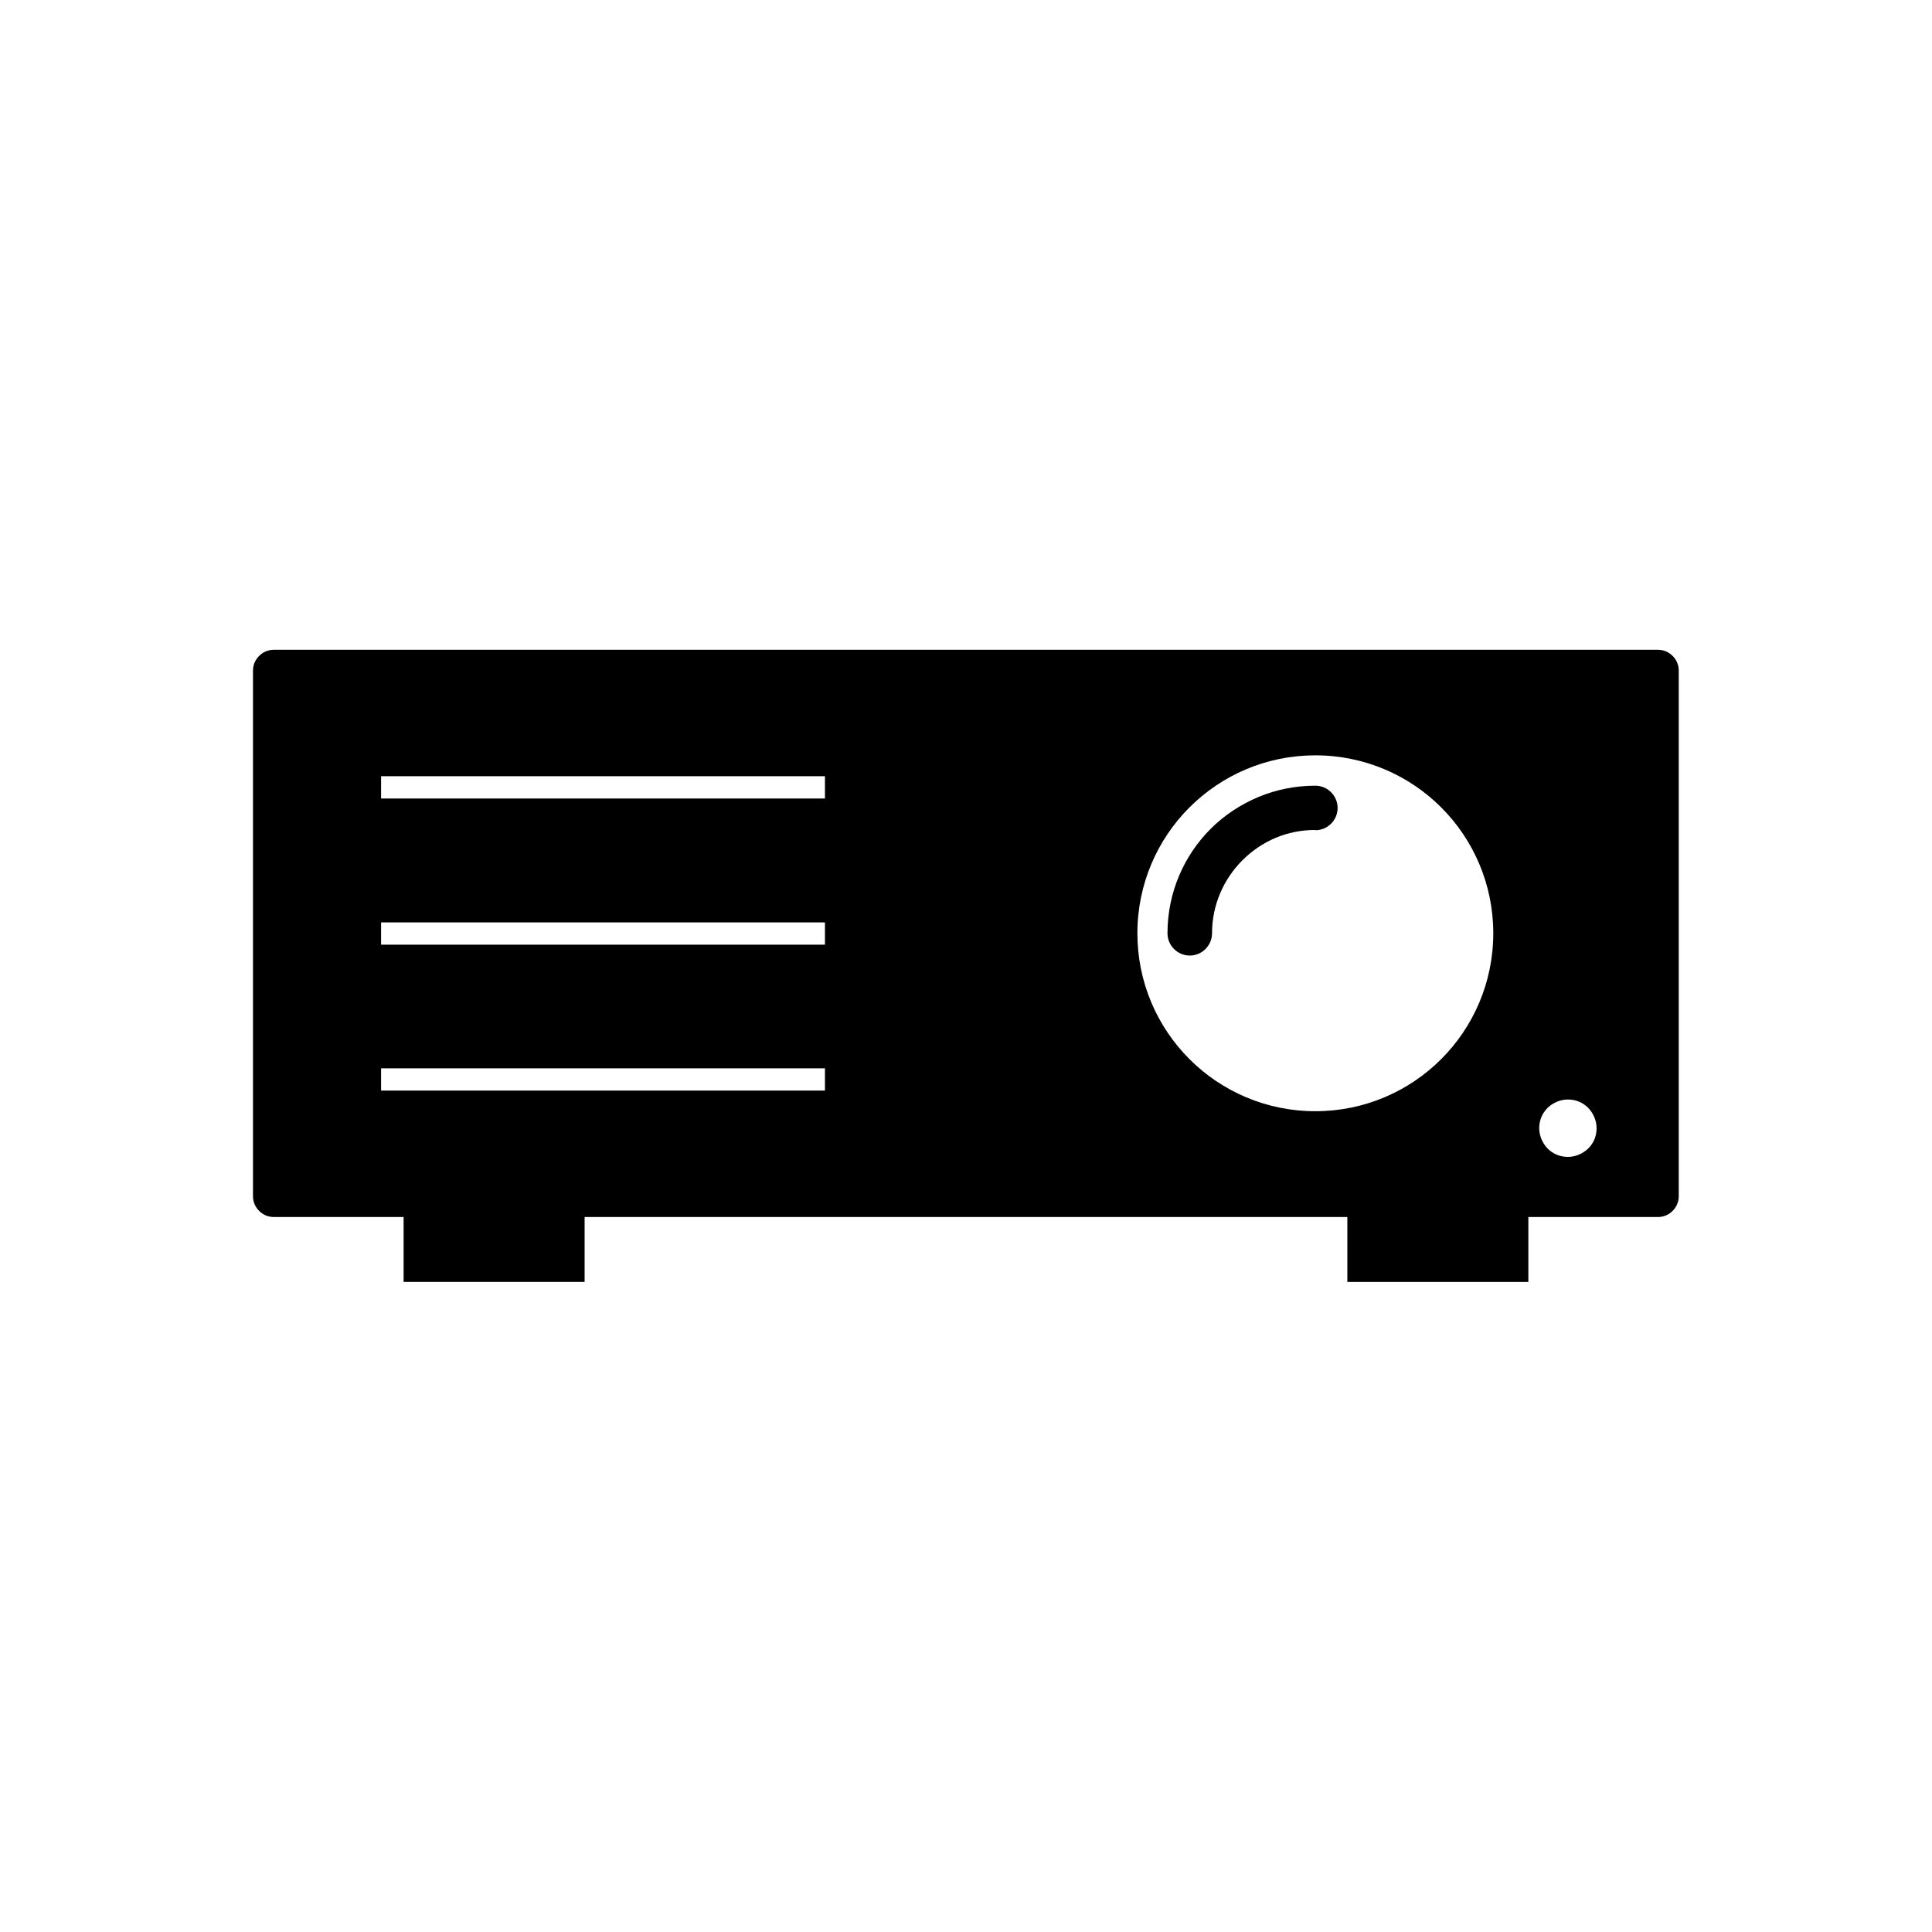 <?xml version="1.0" encoding="UTF-8"?>
<!-- Uploaded to: SVG Repo, www.svgrepo.com, Generator: SVG Repo Mixer Tools -->
<svg fill="#000000" width="800px" height="800px" version="1.1" viewBox="144 144 512 512" xmlns="http://www.w3.org/2000/svg">
 <g>
  <path d="m244.99 388.45h117.63v5.902h-117.63zm314.52 62.137c2.066 0 3.984-0.887 5.387-2.215 1.402-1.402 2.215-3.246 2.215-5.387 0-2.066-0.887-3.984-2.215-5.387-1.402-1.402-3.246-2.215-5.387-2.215-2.066 0-3.984 0.887-5.387 2.215-1.402 1.402-2.215 3.246-2.215 5.387 0 2.066 0.887 3.984 2.215 5.387 1.402 1.402 3.246 2.215 5.387 2.215zm-314.52-23.469h117.63v5.902h-117.63zm-33.945-105.38v139.25c0 1.551 0.59 2.879 1.625 3.91 1.031 1.031 2.363 1.625 3.91 1.625h366.77c1.551 0 2.879-0.59 3.91-1.625 1.031-1.031 1.625-2.363 1.625-3.91v-139.25c0-1.551-0.59-2.879-1.625-3.91-1.031-1.031-2.363-1.625-3.91-1.625h-366.77c-1.551 0-2.879 0.59-3.91 1.625-1.031 1.031-1.625 2.363-1.625 3.91zm33.945 27.969h117.63v5.902h-117.63zm200.43 41.621c0-13.062 5.312-24.871 13.801-33.355 8.559-8.559 20.367-13.801 33.355-13.801 13.062 0 24.871 5.312 33.355 13.801 8.559 8.559 13.801 20.367 13.801 33.355 0 13.062-5.312 24.871-13.801 33.355-8.559 8.559-20.367 13.801-33.355 13.801-13.062 0-24.871-5.312-33.355-13.801-8.559-8.559-13.801-20.367-13.801-33.355z" fill-rule="evenodd"/>
  <path d="m501.06 464.02v19.707h47.969v-19.707z" fill-rule="evenodd"/>
  <path d="m250.96 483.72h47.969v-19.707h-47.969z" fill-rule="evenodd"/>
  <path d="m492.58 364.02c3.246 0 5.902-2.656 5.902-5.902s-2.656-5.902-5.902-5.902c-5.238 0-10.332 1.031-14.98 2.953-4.797 1.992-9.152 4.871-12.766 8.488-7.086 7.086-11.438 16.898-11.438 27.672 0 3.246 2.656 5.902 5.902 5.902s5.902-2.656 5.902-5.902c0-7.527 3.098-14.391 8.043-19.336 2.582-2.582 5.535-4.574 8.855-5.977 3.172-1.328 6.715-2.066 10.48-2.066z"/>
 </g>
</svg>